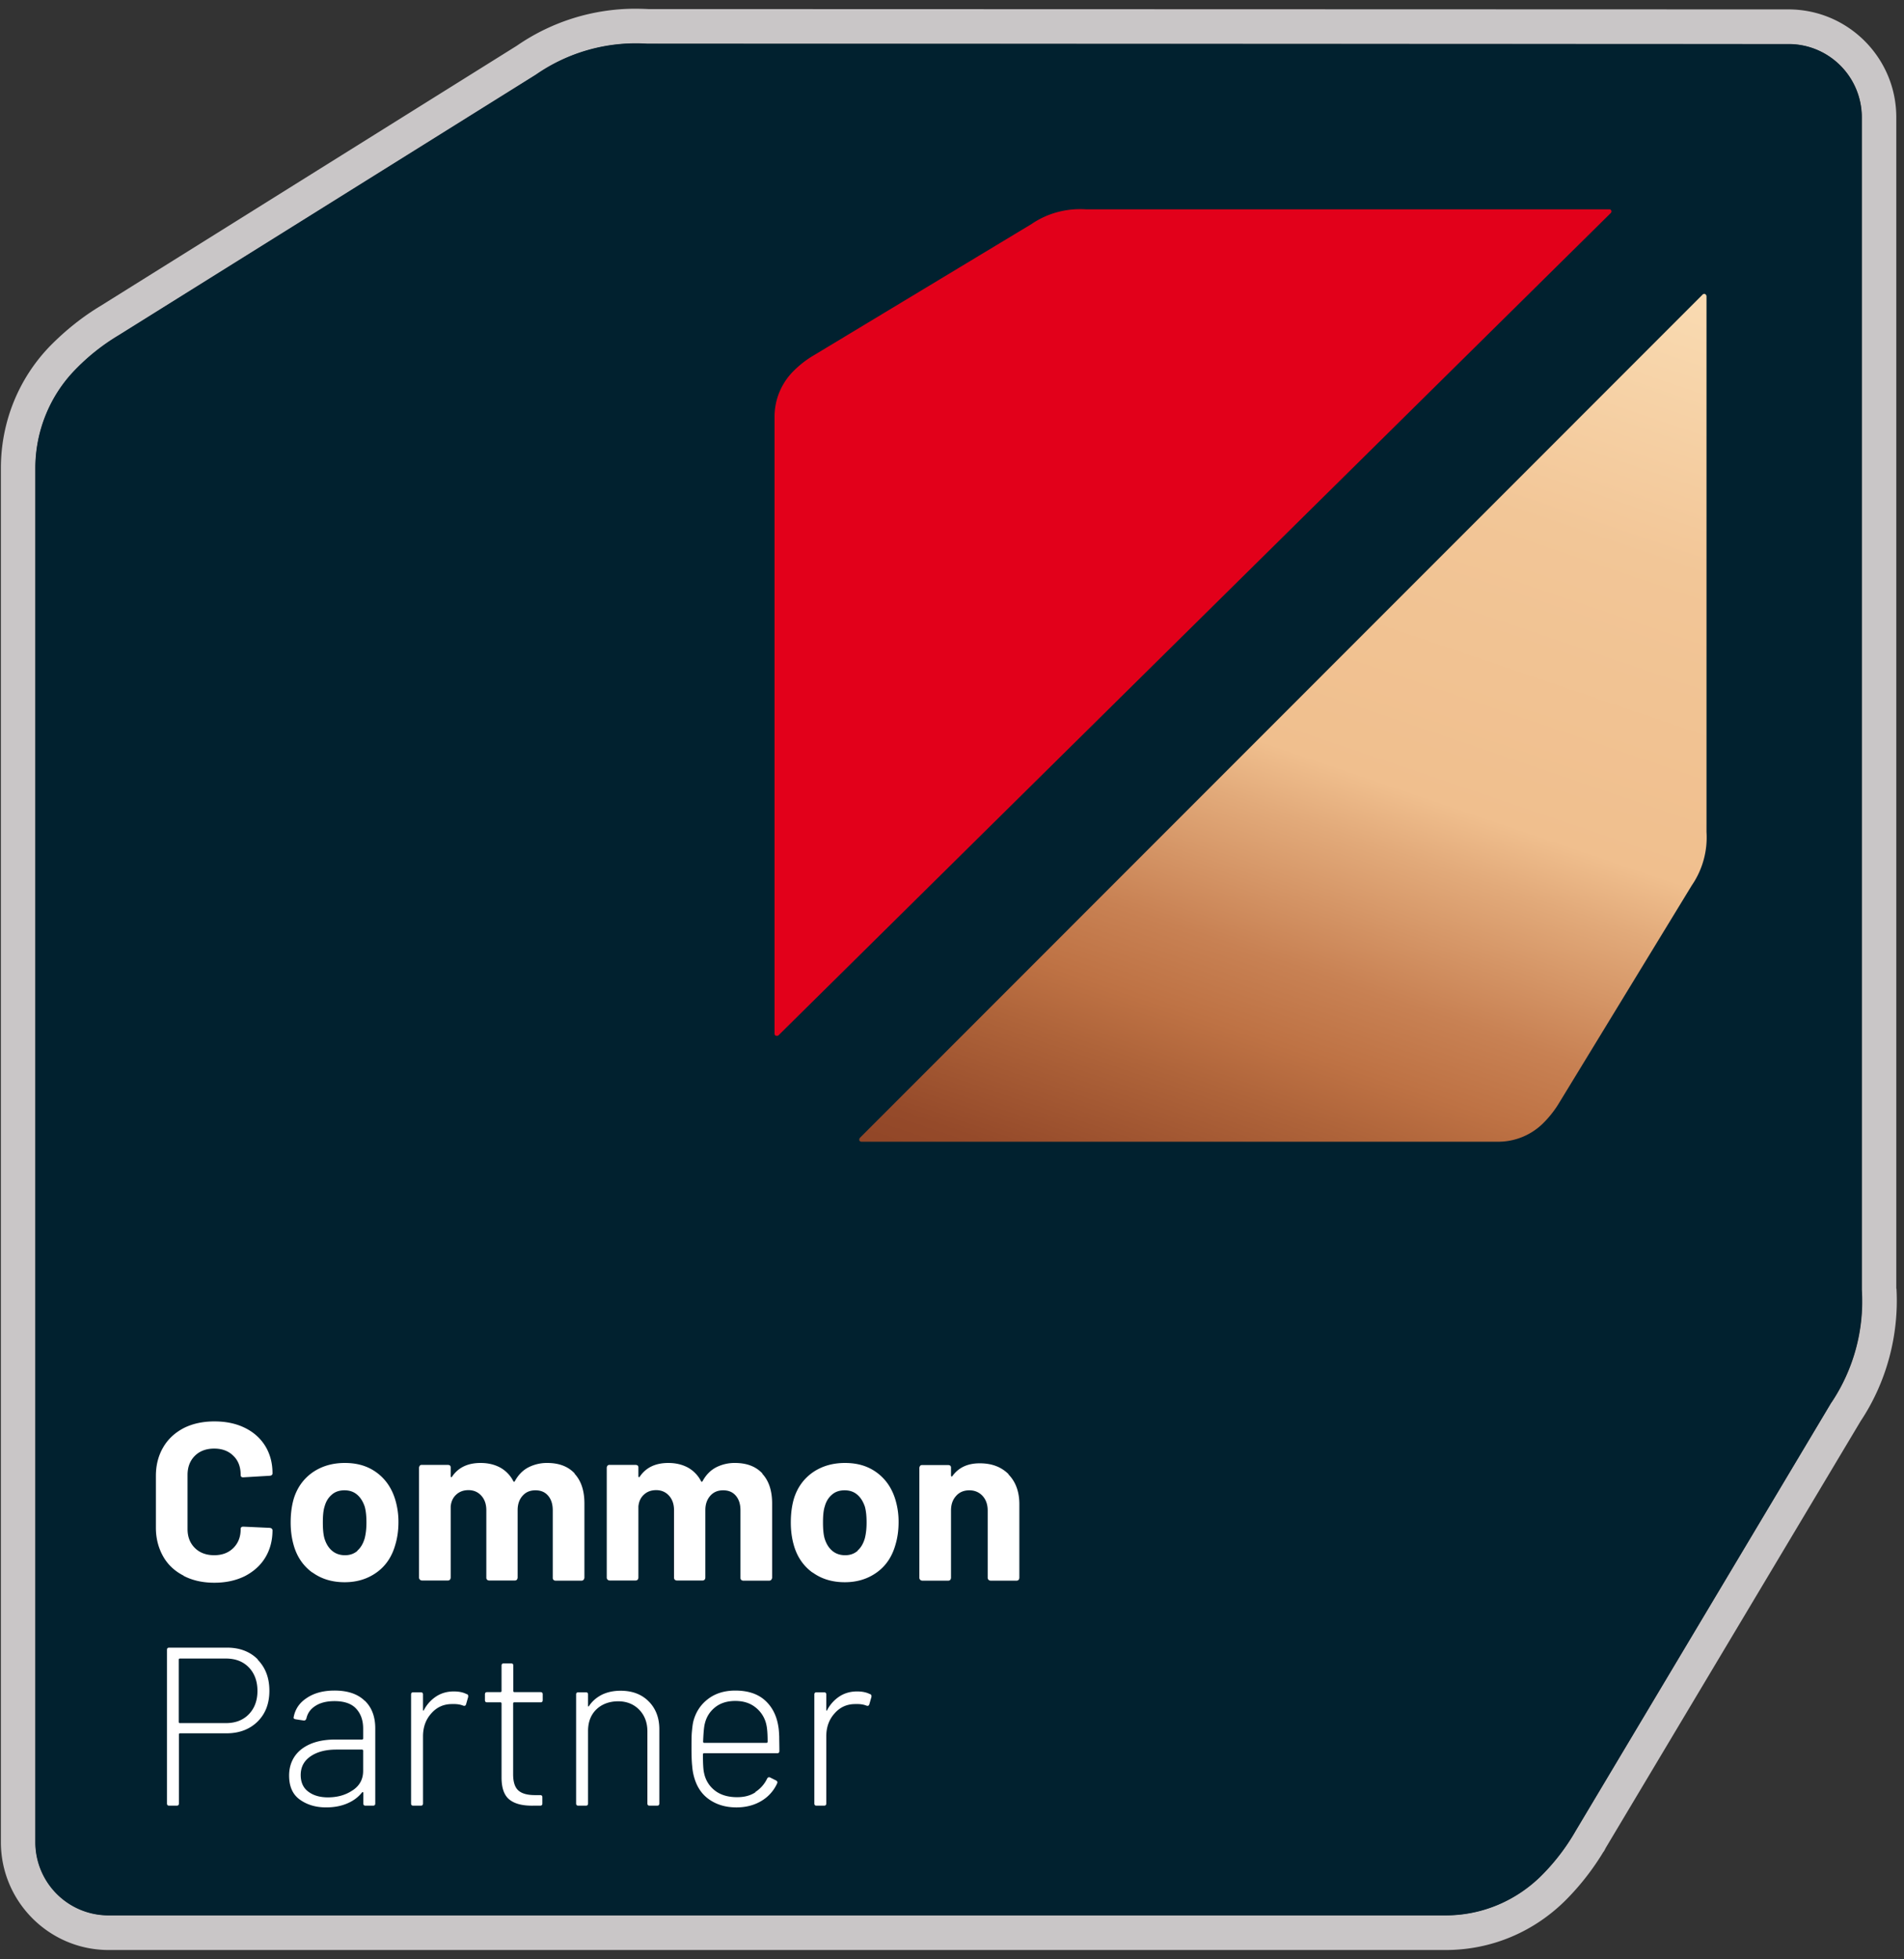 <svg width="246" height="253" fill="none" xmlns="http://www.w3.org/2000/svg"><rect width="100%" height="100%" fill="#333333" stroke="none"/><g clip-path="url(#a)"><path d="M245.004 166.419V15.141c0-7.667-6.236-13.926-13.925-13.926L83.756 1.171a39.752 39.752 0 0 0-1.632-.045A26.954 26.954 0 0 0 66.77 5.909L12.922 39.55c-2.302 1.386-4.47 3.13-6.415 5.096C2.395 48.87.115 54.503.115 60.471V237.9c0 7.667 6.236 13.926 13.925 13.926H186.8c5.901 0 11.467-2.347 15.647-6.594a33.027 33.027 0 0 0 4.716-6.08l.067-.067.246-.469 32.924-55.098c3.331-5.007 4.962-11.065 4.627-17.1h-.022Zm-8.405 14.708-33.014 55.277a27.399 27.399 0 0 1-4.313 5.677c-3.309 3.353-7.779 5.253-12.473 5.253H14.04c-5.208 0-9.455-4.225-9.455-9.455V60.471c0-4.761 1.855-9.321 5.141-12.696a27.243 27.243 0 0 1 5.566-4.426L69.25 9.664a22.662 22.662 0 0 1 14.394-4l147.457.044a9.444 9.444 0 0 1 9.455 9.455v151.391a23.367 23.367 0 0 1-3.934 14.573h-.023Z" fill="#C9C6C7"/><path d="M240.533 166.554V15.141c0-5.208-4.224-9.455-9.455-9.455L83.622 5.641a22.662 22.662 0 0 0-14.395 4.001L15.269 43.327a27.242 27.242 0 0 0-5.566 4.426c-3.285 3.375-5.14 7.957-5.14 12.696v177.453a9.443 9.443 0 0 0 9.454 9.454H186.8c4.694 0 9.164-1.899 12.472-5.252a27.348 27.348 0 0 0 4.314-5.678L236.6 181.15a23.657 23.657 0 0 0 3.934-14.574v-.022Z" fill="#01212F"/><path d="M208.19 27.21s-.067-.111-.112-.133c-.045-.045-.112-.045-.179-.045h-67.615c-2.481-.157-4.94.492-6.974 1.878l-28.074 16.92a13.05 13.05 0 0 0-2.727 2.101 8.32 8.32 0 0 0-2.436 5.812v79.729s0 .112.044.179c.023.045.09.09.135.112h.223c.045 0 .067-.045.112-.067l107.491-106.15s.089-.09.112-.156v-.18Z" fill="#E2001A"/><path d="M220.304 37.962s-.111-.022-.178 0c-.068 0-.112.045-.157.09L111.115 146.928s-.068.09-.09.157v.179a.333.333 0 0 0 .112.134.429.429 0 0 0 .179.044h82.255a8.252 8.252 0 0 0 5.834-2.414 13.686 13.686 0 0 0 2.101-2.704l17.077-27.985a10.95 10.95 0 0 0 1.9-6.907v-69.18s-.022-.134-.067-.178c-.045-.045-.089-.09-.134-.112h.022Z" fill="url(#b)"/><path d="M23.719 203.479c-1.14-.581-2.034-1.408-2.638-2.481-.603-1.073-.939-2.302-.939-3.688v-6.706c0-1.385.313-2.615.94-3.688.625-1.073 1.497-1.877 2.637-2.481 1.14-.581 2.48-.872 3.978-.872 1.498 0 2.794.269 3.934.828 1.14.558 2.012 1.341 2.638 2.346.626 1.029.939 2.191.939 3.532 0 .179-.112.291-.358.313l-3.398.201h-.067c-.2 0-.29-.112-.29-.313 0-1.028-.313-1.855-.939-2.458-.626-.626-1.453-.939-2.481-.939-1.028 0-1.878.313-2.503.939-.626.625-.94 1.452-.94 2.458v6.996c0 1.006.314 1.811.94 2.437.625.626 1.475.939 2.503.939s1.855-.313 2.481-.939c.626-.626.939-1.431.939-2.437 0-.223.112-.312.358-.312l3.397.156s.179.022.246.089.112.135.112.202c0 1.341-.313 2.525-.94 3.554-.625 1.028-1.52 1.81-2.637 2.391-1.14.559-2.436.85-3.934.85-1.497 0-2.838-.291-3.978-.894v-.023Zm16.63-.402c-1.163-.849-1.967-2.012-2.392-3.487-.268-.916-.403-1.9-.403-2.973 0-1.14.135-2.168.403-3.084.447-1.431 1.252-2.548 2.414-3.375 1.162-.805 2.548-1.23 4.18-1.23 1.631 0 2.95.403 4.068 1.207 1.117.805 1.922 1.923 2.391 3.353a9.86 9.86 0 0 1 .47 3.062c0 1.073-.134 2.034-.403 2.928-.424 1.52-1.207 2.705-2.369 3.554-1.162.85-2.548 1.297-4.18 1.297-1.631 0-3.017-.425-4.18-1.274v.022Zm5.811-2.816c.447-.38.76-.917.961-1.61.157-.625.224-1.296.224-2.034 0-.804-.067-1.497-.224-2.056-.223-.648-.536-1.162-.983-1.542-.447-.38-.984-.559-1.632-.559-.648 0-1.207.179-1.632.559-.447.38-.76.871-.939 1.542-.156.469-.223 1.162-.223 2.056 0 .894.067 1.543.201 2.034.201.671.514 1.207.984 1.61.447.38 1.005.581 1.676.581.67 0 1.185-.201 1.632-.581h-.045Zm28.074-9.947c.85.916 1.274 2.191 1.274 3.845v9.611s-.045.179-.112.246a.36.36 0 0 1-.246.112h-3.397s-.179-.023-.246-.112a.337.337 0 0 1-.09-.246v-8.717c0-.805-.2-1.431-.603-1.9-.402-.47-.939-.693-1.632-.693s-1.229.223-1.654.693c-.424.469-.648 1.095-.648 1.855v8.74s-.022.178-.09.246a.358.358 0 0 1-.245.111H63.17s-.18-.022-.246-.111a.338.338 0 0 1-.09-.246v-8.718c0-.782-.223-1.408-.648-1.877-.425-.47-.983-.716-1.654-.716-.626 0-1.14.179-1.565.559-.424.38-.67.872-.737 1.543v9.209s-.022.178-.09.246a.358.358 0 0 1-.245.111h-3.398s-.179-.022-.246-.111a.362.362 0 0 1-.112-.246v-14.239s.045-.178.112-.245a.333.333 0 0 1 .246-.09h3.398s.178.022.245.09c.068.067.09.156.09.245v1.14s0 .09.067.112c.067.022.067 0 .112-.067.804-1.185 2.034-1.766 3.688-1.766.96 0 1.81.201 2.548.604a4.204 4.204 0 0 1 1.676 1.743c.067.112.134.112.201 0 .425-.782 1.006-1.386 1.722-1.766a5.25 5.25 0 0 1 2.458-.581c1.52 0 2.705.447 3.554 1.364l-.022.022Zm24.252 0c.85.916 1.274 2.191 1.274 3.845v9.611s-.044.179-.112.246a.36.36 0 0 1-.245.112h-3.398s-.179-.023-.246-.112a.337.337 0 0 1-.09-.246v-8.717c0-.805-.2-1.431-.603-1.9-.402-.47-.939-.693-1.632-.693-.692 0-1.229.223-1.653.693-.425.469-.649 1.095-.649 1.855v8.74s-.022.178-.09.246a.358.358 0 0 1-.245.111h-3.375s-.179-.022-.246-.111a.338.338 0 0 1-.09-.246v-8.718c0-.782-.223-1.408-.648-1.877-.424-.47-.983-.716-1.654-.716-.626 0-1.14.179-1.564.559-.425.38-.67.872-.738 1.543v9.209s-.022.178-.09.246a.358.358 0 0 1-.245.111h-3.398s-.179-.022-.246-.111a.362.362 0 0 1-.111-.246v-14.239s.044-.178.111-.245a.333.333 0 0 1 .246-.09h3.398s.179.022.246.09a.335.335 0 0 1 .089.245v1.14s0 .09.067.112c.067.022.067 0 .112-.067.805-1.185 2.034-1.766 3.688-1.766.961 0 1.81.201 2.548.604a4.204 4.204 0 0 1 1.676 1.743c.068.112.135.112.202 0 .424-.782 1.005-1.386 1.72-1.766a5.25 5.25 0 0 1 2.46-.581c1.52 0 2.704.447 3.553 1.364l-.022.022Zm6.482 12.763c-1.162-.849-1.967-2.012-2.392-3.487-.268-.916-.402-1.9-.402-2.973 0-1.14.134-2.168.402-3.084.447-1.431 1.252-2.548 2.414-3.375 1.163-.805 2.549-1.23 4.18-1.23 1.632 0 2.951.403 4.068 1.207 1.118.805 1.923 1.923 2.392 3.353a9.86 9.86 0 0 1 .469 3.062c0 1.073-.134 2.034-.402 2.928-.425 1.52-1.207 2.705-2.369 3.554-1.163.85-2.548 1.297-4.18 1.297-1.632 0-3.018-.425-4.18-1.274v.022Zm5.812-2.816c.447-.38.76-.917.961-1.61.156-.625.223-1.296.223-2.034 0-.804-.067-1.497-.223-2.056-.224-.648-.537-1.162-.984-1.542-.447-.38-.983-.559-1.631-.559-.649 0-1.207.179-1.632.559-.447.38-.76.871-.939 1.542-.156.469-.223 1.162-.223 2.056 0 .894.067 1.543.201 2.034.201.671.514 1.207.983 1.61.447.38 1.006.581 1.677.581.67 0 1.184-.201 1.631-.581h-.044Zm19.491-9.88c.938.939 1.43 2.235 1.43 3.867v9.522s-.022.179-.089.246a.36.36 0 0 1-.246.111h-3.398s-.178-.022-.245-.111a.36.36 0 0 1-.112-.246v-8.695c0-.783-.224-1.408-.648-1.878-.425-.469-1.006-.737-1.722-.737-.715 0-1.296.245-1.721.737-.447.492-.648 1.118-.648 1.878v8.695s-.022.179-.089.246a.36.36 0 0 1-.246.111h-3.398s-.178-.022-.246-.111a.36.36 0 0 1-.111-.246v-14.239s.044-.178.111-.245a.34.34 0 0 1 .246-.09h3.398s.179.023.246.09a.335.335 0 0 1 .089.245v1.029s0 .089.067.111c.045 0 .067 0 .09-.022.804-1.118 1.967-1.676 3.554-1.676 1.587 0 2.794.469 3.755 1.43l-.067-.022ZM33.285 214.32c1.006 1.028 1.52 2.347 1.52 4.023 0 1.677-.514 2.973-1.52 3.979-1.028 1.006-2.37 1.52-4.023 1.52h-6.035s-.112.045-.112.112v8.94c0 .202-.09.291-.29.291h-.962c-.2 0-.29-.089-.29-.291v-19.826c0-.201.09-.29.29-.29h7.466c1.654 0 2.973.514 3.979 1.52l-.023.022Zm-1.14 7.063c.738-.76 1.118-1.766 1.118-3.017 0-1.252-.38-2.28-1.118-3.04-.737-.76-1.72-1.14-2.95-1.14h-5.99s-.112.044-.112.112v8.113s.044.112.111.112h5.99c1.23 0 2.214-.38 2.951-1.14Zm14.998-1.743c.894.872 1.341 2.056 1.341 3.554v9.701c0 .201-.09.29-.29.29h-.961c-.201 0-.29-.089-.29-.29v-1.364s0-.067-.046-.089c-.022 0-.067 0-.111.022-.514.649-1.163 1.118-1.967 1.453-.805.335-1.7.492-2.683.492-1.34 0-2.458-.335-3.397-1.006-.939-.67-1.386-1.721-1.386-3.107 0-1.386.536-2.57 1.587-3.397 1.073-.827 2.526-1.252 4.381-1.252h3.487s.112-.045.112-.112v-1.296c0-1.096-.313-1.945-.917-2.593-.603-.648-1.542-.961-2.794-.961-.983 0-1.81.201-2.436.603-.648.403-1.028.939-1.185 1.632-.067.201-.179.291-.357.268l-1.029-.156c-.2-.045-.29-.112-.268-.224.179-1.05.738-1.9 1.699-2.526.961-.648 2.146-.961 3.599-.961 1.698 0 2.995.447 3.889 1.319h.022Zm-1.564 11.556c.894-.603 1.34-1.43 1.34-2.503v-2.638s-.044-.112-.111-.112h-3.353c-1.386 0-2.48.291-3.33.872-.85.581-1.274 1.386-1.274 2.414 0 .939.335 1.676.983 2.146.648.492 1.498.738 2.526.738 1.23 0 2.28-.291 3.174-.895l.045-.022Zm14.73-12.428c.156.067.201.179.179.38l-.269.939c-.066.201-.178.246-.38.179-.38-.157-.871-.224-1.452-.201-1.096 0-1.99.424-2.683 1.229-.715.805-1.05 1.788-1.05 2.95v8.651c0 .201-.09.29-.29.29h-.962c-.201 0-.29-.089-.29-.29v-14.06c0-.201.089-.29.29-.29h.961c.202 0 .29.089.29.29v1.967s0 .09.046.112c.022 0 .044 0 .067-.067a4.693 4.693 0 0 1 1.587-1.766c.648-.425 1.408-.648 2.28-.648.648 0 1.229.112 1.676.358v-.023Zm9.5 1.073H66.41s-.112.045-.112.112v9.186c0 .984.224 1.677.671 2.079.447.403 1.162.604 2.146.604h.67c.201 0 .29.089.29.29v.783c0 .201-.088.29-.29.29h-.871c-1.364.022-2.37-.223-3.063-.76-.693-.536-1.05-1.475-1.05-2.883v-9.589s-.045-.112-.112-.112h-1.743c-.202 0-.291-.089-.291-.291v-.737c0-.201.09-.291.29-.291h1.744s.112-.045.112-.112v-3.308c0-.201.09-.29.29-.29h.94c.2 0 .29.089.29.29v3.308s.044.112.111.112h3.398c.201 0 .29.09.29.291v.737c0 .202-.089.291-.29.291h-.022Zm13.991-.134c.917.916 1.387 2.123 1.387 3.598v9.589c0 .202-.09.291-.29.291h-.962c-.201 0-.29-.089-.29-.291v-9.298c0-1.14-.358-2.079-1.051-2.794-.693-.715-1.61-1.095-2.727-1.095-1.118 0-2.101.357-2.817 1.05-.715.693-1.072 1.632-1.072 2.772v9.365c0 .202-.09.291-.291.291h-.961c-.201 0-.29-.089-.29-.291v-14.059c0-.201.089-.291.29-.291h.961c.201 0 .29.09.29.291v1.431s0 .089.045.111c.023 0 .045 0 .067-.044.425-.649.984-1.118 1.677-1.476.693-.335 1.497-.514 2.414-.514 1.497 0 2.704.447 3.62 1.364Zm13.792 11.713a4.217 4.217 0 0 0 1.52-1.722c.09-.178.224-.223.38-.156l.76.38c.179.089.224.224.157.38a5.037 5.037 0 0 1-2.012 2.258c-.917.558-2.012.849-3.241.849-1.364 0-2.504-.335-3.465-.984-.96-.648-1.587-1.564-1.944-2.704a7.05 7.05 0 0 1-.313-1.632c-.067-.603-.09-1.363-.09-2.257 0-.895 0-1.677.045-2.146.045-.47.09-.939.179-1.341.313-1.23.939-2.191 1.9-2.928.96-.738 2.145-1.096 3.531-1.096 1.587 0 2.861.403 3.8 1.23.939.827 1.542 1.967 1.766 3.42.067.379.089.804.112 1.296 0 .492.022 1.118.022 1.855 0 .201-.089.291-.29.291h-9.478s-.111.044-.111.111c0 1.23.044 2.057.156 2.482a3.751 3.751 0 0 0 1.43 2.257c.738.559 1.7.827 2.84.827.916 0 1.698-.201 2.346-.626v-.044Zm-6.75-6.46s.044.112.112.112h8.113s.112-.045.112-.112c0-.961-.045-1.699-.156-2.191a3.859 3.859 0 0 0-1.386-2.257c-.715-.581-1.587-.85-2.638-.85-1.05 0-1.922.269-2.615.827-.693.559-1.14 1.274-1.341 2.191-.09.38-.157 1.118-.201 2.257v.023Zm21.57-6.192c.156.067.201.179.179.38l-.269.939c-.067.201-.179.246-.38.179-.38-.157-.871-.224-1.453-.201-1.095 0-1.989.424-2.682 1.229-.715.805-1.05 1.788-1.05 2.95v8.651c0 .201-.09.29-.291.29h-.961c-.201 0-.291-.089-.291-.29v-14.06c0-.201.09-.29.291-.29h.961c.201 0 .291.089.291.29v1.967s0 .09.044.112c.023 0 .045 0 .067-.067a4.7 4.7 0 0 1 1.587-1.766c.649-.425 1.409-.648 2.28-.648.649 0 1.23.112 1.677.358v-.023Z" fill="#fff"/></g><defs><linearGradient id="b" x1="152.086" y1="168.677" x2="217.197" y2="-22.254" gradientUnits="userSpaceOnUse"><stop stop-color="#8C4124"/><stop offset=".06" stop-color="#954A2A"/><stop offset=".14" stop-color="#AF643A"/><stop offset=".18" stop-color="#BE7244"/><stop offset=".23" stop-color="#C88153"/><stop offset=".32" stop-color="#E2AA7A"/><stop offset=".36" stop-color="#F0BF8E"/><stop offset=".55" stop-color="#F2C697"/><stop offset=".83" stop-color="#FEE8C3"/></linearGradient><clipPath id="a"><path fill="#fff" transform="translate(.11 .835)" d="M0 0h244.942v251.595H0z"/></clipPath></defs></svg>